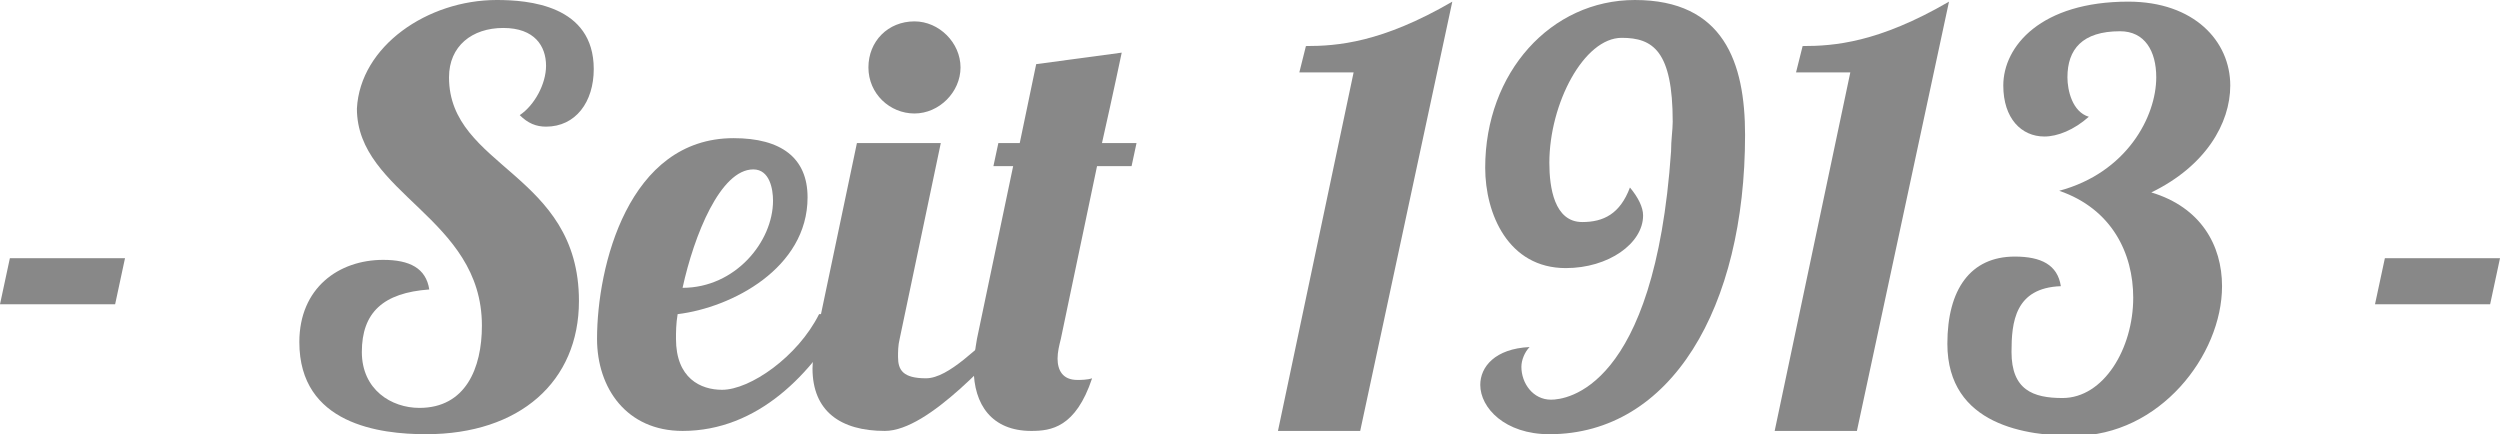 <?xml version="1.0" encoding="utf-8"?>
<!-- Generator: Adobe Illustrator 23.0.6, SVG Export Plug-In . SVG Version: 6.00 Build 0)  -->
<svg version="1.1" id="Layer_1" xmlns="http://www.w3.org/2000/svg" xmlns:xlink="http://www.w3.org/1999/xlink" x="0px" y="0px"
	 viewBox="0 0 152 26.4" style="enable-background:new 0 0 152 26.4;" xml:space="preserve">
<style type="text/css">
	.st0{fill:#888888;}
</style>
<g>
	<path class="st0" d="M7,18.5H0l0.6-2.8h7L7,18.5z"/>
	<path class="st0" d="M33.2,7.7c-0.6,0-1.1-0.2-1.6-0.7c0.9-0.6,1.6-1.9,1.6-3c0-1.2-0.7-2.3-2.6-2.3c-1.9,0-3.3,1.1-3.3,3
		c0,5.5,7.9,5.8,7.9,13.6c0,4.9-3.6,8.1-9.3,8.1c-2.8,0-7.7-0.6-7.7-5.6c0-3.3,2.4-5,5.1-5c1.6,0,2.6,0.5,2.8,1.8
		c-2.8,0.2-4.1,1.4-4.1,3.8c0,2.3,1.8,3.4,3.5,3.4c2.8,0,3.8-2.4,3.8-5c0-6.6-7.6-8-7.6-13.2C21.9,2.8,26,0,30.2,0
		c1.9,0,5.9,0.3,5.9,4.2C36.1,6.2,35,7.7,33.2,7.7z"/>
	<path class="st0" d="M43.9,23.7c1.7,0,4.6-2,5.9-4.6h1.6c-2,3.6-5.3,7.1-9.9,7.1c-3.4,0-5.2-2.6-5.2-5.6c0-4.4,1.9-12.2,8.3-12.2
		c2.9,0,4.5,1.2,4.5,3.6c0,4.3-4.6,6.7-7.9,7.1c-0.1,0.6-0.1,1.1-0.1,1.5C41.1,23,42.6,23.7,43.9,23.7z M45.8,10.3
		c-2,0-3.6,4-4.3,7.2c3.2,0,5.5-2.8,5.5-5.3C47,11.5,46.8,10.3,45.8,10.3z"/>
	<path class="st0" d="M57.2,8.7l-2.5,11.9c-0.1,0.4-0.1,0.8-0.1,1.1c0,0.8,0.3,1.3,1.7,1.3s3.2-2,4.6-3.1h1.2
		c-1.6,1.6-5.6,6.3-8.3,6.3c-2.7,0-4.4-1.2-4.4-3.8c0-0.5,0.1-1.1,0.2-1.8l2.5-11.9H57.2z M55.6,1.3c1.5,0,2.8,1.3,2.8,2.8
		s-1.3,2.8-2.8,2.8s-2.8-1.2-2.8-2.8S54,1.3,55.6,1.3z"/>
	<path class="st0" d="M64.5,20.6c-0.1,0.4-0.2,0.8-0.2,1.2c0,0.7,0.3,1.3,1.2,1.3c0.2,0,0.6,0,0.9-0.1c-1,3-2.5,3.2-3.7,3.2
		c-2.4,0-3.5-1.6-3.5-3.8c0-0.6,0.1-1.2,0.2-1.8l2.2-10.5h-1.2l0.3-1.4H62l1-4.8l5.2-0.7c0,0-0.5,2.4-1.2,5.5h2.1l-0.3,1.4h-2.1
		L64.5,20.6z"/>
	<path class="st0" d="M82.7,26.2h-5l4.6-21.8H79l0.4-1.6c1.9,0,4.6-0.2,8.9-2.7L82.7,26.2z"/>
	<path class="st0" d="M99.9,13.1c0,1.7-2.1,3.2-4.7,3.2c-3.5,0-4.9-3.3-4.9-6.1c0-5.8,4-10.2,9.1-10.2c5.4,0,6.7,3.8,6.7,8.2
		c0,10.5-4.5,18.2-11.9,18.2c-2.7,0-4.2-1.6-4.2-3c0-1.1,0.9-2.2,3-2.3c-0.3,0.3-0.5,0.8-0.5,1.2c0,1,0.7,2,1.8,2
		c0.9,0,6.3-0.6,7.3-15.1c0-0.7,0.1-1.3,0.1-1.8c0-4.3-1.2-5.1-3.1-5.1c-2.3,0-4.4,4-4.4,7.6c0,1.5,0.3,3.6,2,3.6
		c1.3,0,2.3-0.5,2.9-2.1C99.6,12,99.9,12.6,99.9,13.1z"/>
	<path class="st0" d="M112.9,26.2h-5l4.6-21.8h-3.3l0.4-1.6c1.9,0,4.6-0.2,8.9-2.7L112.9,26.2z"/>
	<path class="st0" d="M122.3,21.4c0,2.3,1.3,2.8,3.1,2.8c2.5,0,4.3-3,4.3-6.1c0-2.7-1.3-5.4-4.5-6.5c4.1-1.1,5.9-4.5,5.9-6.9
		c0-1.6-0.7-2.8-2.2-2.8c-2.3,0-3.2,1.1-3.2,2.8c0,0.8,0.3,2.1,1.3,2.4c-0.9,0.8-1.9,1.2-2.7,1.2c-1.4,0-2.5-1.1-2.5-3.1
		c0-2.4,2.3-5.1,7.6-5.1c4,0,6.2,2.4,6.2,5.1c0,2.3-1.5,4.9-4.8,6.5c3,0.9,4.3,3.2,4.3,5.7c0,4.2-3.8,9.1-9,9.1
		c-2.8,0-7.7-0.6-7.7-5.6c0-3.3,1.4-5.3,4.1-5.3c1.6,0,2.6,0.5,2.8,1.8C122.5,17.5,122.3,19.6,122.3,21.4z"/>
	<path class="st0" d="M151.4,18.5h-7l0.6-2.8h7L151.4,18.5z"/>
</g>
</svg>
